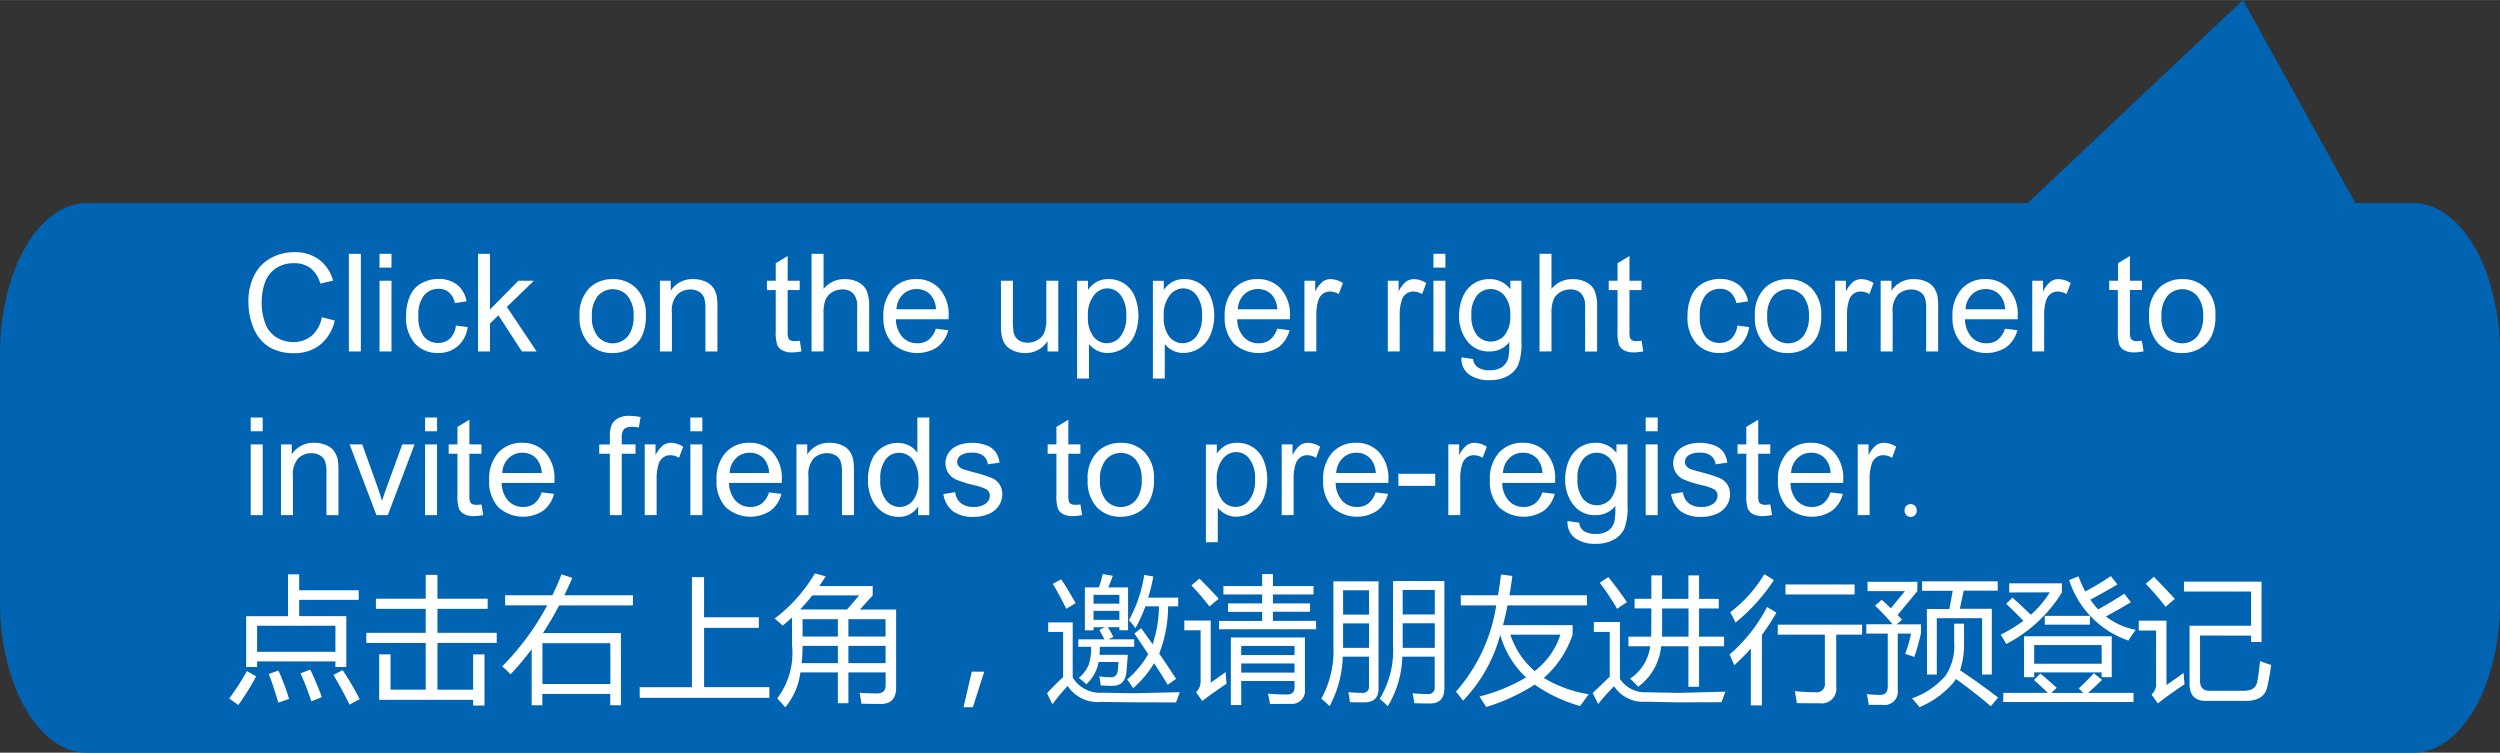 <svg xmlns="http://www.w3.org/2000/svg" width="3.879cm" height="1.168cm" viewBox="0 0 109.969 33.105">
  <rect x="0" y="0" width="109.969" height="33.105" fill="#333333" stroke="none"/>
  <title>share_wx</title>
  <g>
    <path d="M233.679,77.438H131.333c-2.105,0-3.812-2.965-3.812-6.623V59.888c0-3.658,1.707-6.623,3.812-6.623H233.679c2.105,0,3.812,2.965,3.812,6.623V70.815C237.491,74.473,235.784,77.438,233.679,77.438Z" transform="translate(-127.521 -44.333)" fill="#0064b3"/>
    <polygon points="89.204 8.919 98.66 0 104.958 11.371 89.204 8.919" fill="#0064b3"/>
  </g>
  <g>
    <path d="M138.789,74.082a11.651,11.651,0,0,1-.785,1.26l-.4-.287a11.033,11.033,0,0,0,.779-1.207Zm-.439-2.649h1.84v-1.84h.492v.7H143.3v.422h-2.619v.715h2.074v2.239h-.48v-.246H138.83v.246h-.48Zm3.926.422H138.83V73h3.445Zm-2.508,1.969a10.052,10.052,0,0,1,.469,1.248l-.475.164q-.182-.639-.416-1.26Zm1.4-.041a12.542,12.542,0,0,1,.51,1.213l-.463.182a11.776,11.776,0,0,0-.475-1.23Zm1.424.023a12.071,12.071,0,0,1,.75,1.277l-.445.24q-.293-.6-.709-1.307Z" transform="translate(-127.521 -44.333)" fill="#fff"/>
    <path d="M148.334,75.365v-.252H144.2v-2h.5v1.553h1.547V72.611h-2.613v-.445h2.613V71.11h-2.191v-.445h2.191V69.616h.516v1.049h2.209v.445h-2.209v1.055h2.607v.445h-2.607v2.057h1.57V73.115h.5v2.25Z" transform="translate(-127.521 -44.333)" fill="#fff"/>
    <path d="M149.74,70.513h2.08q.217-.445.4-.92l.475.158q-.17.393-.352.762h3.018v.445h-3.243q-.337.642-.715,1.219h3.431v3.176h-.469v-.5h-2.988v.5h-.469V72.886a12.343,12.343,0,0,1-.932,1.107,4.09,4.09,0,0,0-.363-.352,11.514,11.514,0,0,0,1.978-2.684H149.74Zm4.629,2.11h-2.988v1.793h2.988Z" transform="translate(-127.521 -44.333)" fill="#fff"/>
    <path d="M155.658,74.556h2.3v-4.84h.533V71.48H160.9v.469h-2.408v2.607h2.871v.469h-5.7Z" transform="translate(-127.521 -44.333)" fill="#fff"/>
    <path d="M161.594,71.538a6.75,6.75,0,0,0,1.77-1.986l.475.129q-.135.22-.281.428h2.35v.416q-.27.293-.562.615h1.594v3.434q0,.721-.674.721-.375,0-.85-.012-.035-.217-.082-.48.416.029.756.029.387,0,.387-.346v-.58H164.84v1.354h-.463V73.906h-1.649a2.971,2.971,0,0,1-.665,1.535q-.17-.2-.352-.393a3.3,3.3,0,0,0,.65-2.332V71.488q-.2.185-.41.361Q161.793,71.7,161.594,71.538Zm3.721-1.02h-2.062a8.074,8.074,0,0,1-.539.621h2.068Q165.074,70.8,165.314,70.519ZM162.786,73.5h1.591v-.762h-1.553Q162.821,73.141,162.786,73.5Zm.038-1.934v.762h1.553v-.762Zm3.65,0H164.84v.762h1.635ZM164.84,73.5h1.635v-.762H164.84Z" transform="translate(-127.521 -44.333)" fill="#fff"/>
    <path d="M170.816,73.874l-.5,1.562h-.41l.36-1.562Z" transform="translate(-127.521 -44.333)" fill="#fff"/>
    <path d="M176.025,74.8l1.354.023,2.039-.047q-.064.193-.17.451l-2.068-.006-1.225-.018a1.576,1.576,0,0,1-1.471-.7,7.658,7.658,0,0,0-.668.809l-.24-.486q.316-.349.709-.712V72.125h-.656v-.417h1.078v2.426A1.416,1.416,0,0,0,176.025,74.8ZM174.2,69.81q.293.439.639,1.055-.164.088-.416.246-.246-.521-.592-1.1Zm.773,4.342a1.556,1.556,0,0,0,.439-.586,2.373,2.373,0,0,0,.105-.785h-.562v-.328h1.148q-.009-.021-.223-.416l.243-.117h-.5v.135h-.381V70.167h.618q.085-.243.167-.586l.445.076q-.094.261-.2.51h.87v1.887h-.381v-.135h-.507a4.427,4.427,0,0,1,.243.428l-.223.105h1.137v.328H175.9q0,.19-.015.352h1.245q-.029.428-.059.738-.053.627-.615.627-.234,0-.521-.018a2.549,2.549,0,0,0-.059-.4,3.378,3.378,0,0,0,.492.041.286.286,0,0,0,.316-.27q.018-.123.035-.4h-.873a1.753,1.753,0,0,1-.539.979A3.263,3.263,0,0,0,174.977,74.152Zm1.787-3.657h-1.137v.387h1.137Zm-1.137,1.1h1.137V71.2h-1.137Zm1.793.6.3-.234q.255.349.507.709A5.453,5.453,0,0,0,178.5,71h-.595a6.391,6.391,0,0,1-.439.961,3.335,3.335,0,0,0-.287-.352,5.929,5.929,0,0,0,.674-1.992l.4.07a8.552,8.552,0,0,1-.226.932h1.321V71h-.445a5.815,5.815,0,0,1-.39,2.078q.372.542.741,1.11l-.369.264q-.275-.454-.595-.949a4.9,4.9,0,0,1-.923,1.1q-.105-.164-.264-.387a4.226,4.226,0,0,0,.923-1.11Q177.742,72.667,177.42,72.195Z" transform="translate(-127.521 -44.333)" fill="#fff"/>
    <path d="M181.434,73.894q.018.293.041.51-.633.422-1.072.762l-.27-.387a.666.666,0,0,0,.2-.51V72.054h-.715v-.428h1.16v2.731Q181.105,74.134,181.434,73.894Zm-1.154-4.114q.48.475.85.885l-.41.34a11.8,11.8,0,0,0-.791-.926Zm.867,1.863h1.893v-.4h-1.5V70.87h1.5v-.393h-1.705v-.369h1.705v-.527h.475v.527H185.3v.369h-1.787v.393h1.635v.369h-1.635v.4h1.9v.37h-4.271Zm.973,3.7h-.457V72.371h3.258V74.65a.573.573,0,0,1-.65.639q-.346.006-.885.006-.029-.187-.088-.451.51.035.832.035t.334-.3v-.293h-2.344Zm2.344-2.6h-2.344v.4h2.344Zm-2.344,1.172h2.344v-.4h-2.344Z" transform="translate(-127.521 -44.333)" fill="#fff"/>
    <path d="M186.174,69.9h1.986v4.723q0,.6-.621.6-.3,0-.639-.006-.023-.211-.07-.439.363.029.609.029a.262.262,0,0,0,.3-.293V73.214h-1.154a4.866,4.866,0,0,1-.58,2.18,2.93,2.93,0,0,0-.363-.328,4.385,4.385,0,0,0,.533-2.314Zm1.564.393H186.6v1.072h1.143ZM186.6,72.828h1.143V71.75H186.6Zm2.2-2.942h2.256V74.6q0,.674-.639.674-.275,0-.686-.012-.023-.205-.07-.439.352.035.668.035a.272.272,0,0,0,.3-.311V73.214h-1.424a4.412,4.412,0,0,1-.639,2.18,3.458,3.458,0,0,0-.357-.322,4.1,4.1,0,0,0,.586-2.385Zm1.834.393h-1.412v1.078h1.412Zm-1.412,2.549h1.412V71.744h-1.412Z" transform="translate(-127.521 -44.333)" fill="#fff"/>
    <path d="M191.775,70.513h1.641q.073-.439.129-.914l.5.064q-.056.439-.126.85h3.407v.445h-3.492q-.091.454-.2.868h3.062v.422a4.351,4.351,0,0,1-1.266,1.9,5.39,5.39,0,0,0,1.98.718q-.205.27-.381.521a6.592,6.592,0,0,1-2-.943,8.623,8.623,0,0,1-2.127.984q-.164-.24-.3-.463a7.656,7.656,0,0,0,2.045-.838,4.068,4.068,0,0,1-1.134-1.875,6.646,6.646,0,0,1-1.638,2.9q-.152-.211-.311-.4a7.427,7.427,0,0,0,1.772-3.792h-1.556Zm4.383,1.735h-2.2a3.605,3.605,0,0,0,1.069,1.6A3.29,3.29,0,0,0,196.158,72.248Z" transform="translate(-127.521 -44.333)" fill="#fff"/>
    <path d="M199.949,74.779l1.389.029,2.074-.053q-.064.193-.164.463l-1.945.006-1.412-.029a1.513,1.513,0,0,1-1.371-.68,8.8,8.8,0,0,0-.7.785l-.24-.486q.519-.5.75-.718V72.125h-.7V71.69h1.148v2.5A1.313,1.313,0,0,0,199.949,74.779Zm-1.682-5.069q.445.557.82,1.107-.246.158-.434.293a11.21,11.21,0,0,0-.762-1.148Zm.885,2.625h1q.009-.457.009-1.243h-.738v-.422h.738V69.64h.469v1.031h1.16V69.64h.469v1.031h.867v.422h-.867v1.243h1.1v.422h-1.1v1.781h-.469V72.757h-1.2a2.49,2.49,0,0,1-1.011,1.781q-.152-.17-.357-.357a2,2,0,0,0,.888-1.424h-.958Zm1.477,0h1.166V71.093h-1.16Q200.635,72.1,200.629,72.335Z" transform="translate(-127.521 -44.333)" fill="#fff"/>
    <path d="M203.6,73.121a7.091,7.091,0,0,0,1.652-2.092l.41.252a10.265,10.265,0,0,1-.639.976v3.1h-.486v-2.5a8.4,8.4,0,0,1-.732.735Q203.711,73.349,203.6,73.121Zm.029-1.858a5.975,5.975,0,0,0,1.5-1.676l.422.258a8.2,8.2,0,0,1-1.687,1.869Q203.758,71.491,203.629,71.263Zm2.092.545h3.709v.439h-1.137v2.291a.645.645,0,0,1-.732.727q-.492,0-1-.006-.035-.234-.088-.527a9.01,9.01,0,0,0,.92.047.355.355,0,0,0,.4-.4V72.248h-2.074Zm.34-1.77H209.1v.439h-3.041Z" transform="translate(-127.521 -44.333)" fill="#fff"/>
    <path d="M210,70.97l.293-.258q.211.188.4.375l.621-.756H209.67v-.41h2.191v.41l-.867,1.049.193.205-.234.206h1.066v.393a9.2,9.2,0,0,1-.293,1.043q-.182-.064-.4-.135a5.625,5.625,0,0,0,.258-.891h-.586v2.467a.585.585,0,0,1-.656.668h-.621q-.029-.211-.082-.475a4.963,4.963,0,0,0,.592.035q.328,0,.328-.375V72.2h-.943v-.41h1.154A9.754,9.754,0,0,0,210,70.97Zm3.48.792h.434v.873a3.512,3.512,0,0,1-.176,1.178q.92.615,1.676,1.2l-.322.381q-.715-.609-1.535-1.2-.059.088-.117.17a3.98,3.98,0,0,1-1.488,1.072q-.187-.24-.328-.387a3.478,3.478,0,0,0,1.471-.99,2.361,2.361,0,0,0,.387-1.459Zm-1.2-.645h.99l.146-.8h-1.348V69.9h3.328v.41H213.9l-.17.8h1.406V74h-.428V71.521h-1.992V74h-.428Z" transform="translate(-127.521 -44.333)" fill="#fff"/>
    <path d="M215.9,70.39v-.4h2.32v.4a6.266,6.266,0,0,1-2.449,2.268q-.111-.2-.246-.41a6.58,6.58,0,0,0,1-.61q-.369-.381-.756-.75l.275-.275q.439.4.809.756a4.381,4.381,0,0,0,.832-.984Zm-.258,4.418h1.963q-.211-.205-.615-.568l.281-.281q.357.293.721.627l-.24.223h1.406l-.2-.2a8.969,8.969,0,0,0,.668-.668l.357.293q-.275.275-.615.574h2v.4h-5.73Zm.908-2.49h3.861v1.8h-.445v-.211H217v.211h-.445Zm3.416.387H217v.82h2.971Zm-2.5-1.284h1.986v.387h-1.986Zm1.482-1.74a5.286,5.286,0,0,0,.3.668q.645-.352,1.125-.68l.287.369q-.551.328-1.189.668a3.12,3.12,0,0,0,.346.428q.615-.34,1.143-.691l.293.375q-.486.3-1.1.627a3.04,3.04,0,0,0,1.313.586q-.17.234-.322.475a4.162,4.162,0,0,1-2.607-2.661Z" transform="translate(-127.521 -44.333)" fill="#fff"/>
    <path d="M223.574,73.929q.018.3.041.5-.762.51-1.178.844l-.275-.393a.625.625,0,0,0,.2-.527V72.066H221.6v-.434h1.219v2.831Q223.17,74.222,223.574,73.929ZM222.262,69.7q.639.656.926.973l-.41.346a11.264,11.264,0,0,0-.873-1.008Zm2.033,2.584v1.992q0,.439.422.439h1.494q.533,0,.6-.393.064-.316.123-.914.252.1.492.17-.076.545-.17.949-.129.633-.949.633h-1.758q-.715,0-.715-.75V71.855h2.707V70.349h-2.953v-.434H227V72.57h-.457v-.281Z" transform="translate(-127.521 -44.333)" fill="#fff"/>
  </g>
  <g>
    <path d="M141.678,58.283l.568.144a1.918,1.918,0,0,1-.643,1.068,1.775,1.775,0,0,1-1.136.368,2.044,2.044,0,0,1-1.13-.283,1.771,1.771,0,0,1-.662-.819,2.921,2.921,0,0,1-.227-1.151,2.531,2.531,0,0,1,.256-1.17,1.753,1.753,0,0,1,.73-.759,2.127,2.127,0,0,1,1.041-.259,1.761,1.761,0,0,1,1.084.328,1.7,1.7,0,0,1,.612.923l-.56.132a1.327,1.327,0,0,0-.434-.683,1.155,1.155,0,0,0-.715-.214,1.39,1.39,0,0,0-.828.237,1.252,1.252,0,0,0-.467.637,2.565,2.565,0,0,0-.135.825,2.6,2.6,0,0,0,.16.957,1.184,1.184,0,0,0,.5.611,1.393,1.393,0,0,0,.729.2,1.222,1.222,0,0,0,.809-.275A1.409,1.409,0,0,0,141.678,58.283Z" transform="translate(-127.521 -44.333)" fill="#fff"/>
    <path d="M142.867,59.789V55.494h.527v4.295Z" transform="translate(-127.521 -44.333)" fill="#fff"/>
    <path d="M144.215,56.1v-.606h.527V56.1Zm0,3.688V56.678h.527v3.111Z" transform="translate(-127.521 -44.333)" fill="#fff"/>
    <path d="M147.575,58.649l.519.067a1.349,1.349,0,0,1-.435.839,1.27,1.27,0,0,1-.86.3,1.333,1.333,0,0,1-1.026-.417,1.69,1.69,0,0,1-.389-1.2,2.166,2.166,0,0,1,.167-.882,1.161,1.161,0,0,1,.509-.567,1.5,1.5,0,0,1,.742-.189,1.291,1.291,0,0,1,.829.256,1.175,1.175,0,0,1,.413.728l-.513.079a.857.857,0,0,0-.259-.472.674.674,0,0,0-.45-.158.819.819,0,0,0-.647.286,1.356,1.356,0,0,0-.249.9,1.4,1.4,0,0,0,.24.911.782.782,0,0,0,.627.284.739.739,0,0,0,.519-.19A.945.945,0,0,0,147.575,58.649Z" transform="translate(-127.521 -44.333)" fill="#fff"/>
    <path d="M148.548,59.789V55.494h.527v2.449l1.248-1.266h.683l-1.189,1.154,1.31,1.957h-.65L149.447,58.2l-.372.357v1.233Z" transform="translate(-127.521 -44.333)" fill="#fff"/>
    <path d="M153.016,58.233a1.6,1.6,0,0,1,.48-1.28,1.448,1.448,0,0,1,.979-.346,1.4,1.4,0,0,1,1.049.42,1.6,1.6,0,0,1,.407,1.162,2.045,2.045,0,0,1-.181.945,1.273,1.273,0,0,1-.523.535,1.531,1.531,0,0,1-.752.19,1.4,1.4,0,0,1-1.057-.419A1.673,1.673,0,0,1,153.016,58.233Zm.542,0a1.325,1.325,0,0,0,.261.9.868.868,0,0,0,1.31,0,1.357,1.357,0,0,0,.261-.911,1.29,1.29,0,0,0-.262-.875.87.87,0,0,0-1.309,0A1.319,1.319,0,0,0,153.558,58.233Z" transform="translate(-127.521 -44.333)" fill="#fff"/>
    <path d="M156.549,59.789V56.678h.475v.442a1.118,1.118,0,0,1,.99-.513,1.3,1.3,0,0,1,.517.1.815.815,0,0,1,.354.265,1.018,1.018,0,0,1,.164.39,3.02,3.02,0,0,1,.029.513v1.913h-.527V57.9a1.421,1.421,0,0,0-.062-.482.511.511,0,0,0-.218-.255.7.7,0,0,0-.368-.1.851.851,0,0,0-.581.214,1.051,1.051,0,0,0-.245.812v1.7Z" transform="translate(-127.521 -44.333)" fill="#fff"/>
    <path d="M162.7,59.317l.076.466a1.956,1.956,0,0,1-.4.047.9.9,0,0,1-.445-.091.509.509,0,0,1-.223-.239,1.888,1.888,0,0,1-.064-.623v-1.79h-.387v-.41h.387v-.771l.524-.316v1.087h.53v.41h-.53v1.819a.885.885,0,0,0,.028.29.212.212,0,0,0,.09.1.353.353,0,0,0,.181.038A1.715,1.715,0,0,0,162.7,59.317Z" transform="translate(-127.521 -44.333)" fill="#fff"/>
    <path d="M163.22,59.789V55.494h.527v1.541a1.178,1.178,0,0,1,.932-.428,1.256,1.256,0,0,1,.6.136.806.806,0,0,1,.365.376,1.754,1.754,0,0,1,.109.7v1.972h-.527V57.817a.81.81,0,0,0-.172-.576.635.635,0,0,0-.484-.18.859.859,0,0,0-.441.122.691.691,0,0,0-.294.33,1.514,1.514,0,0,0-.088.574v1.7Z" transform="translate(-127.521 -44.333)" fill="#fff"/>
    <path d="M168.687,58.787l.545.067a1.33,1.33,0,0,1-.478.741,1.619,1.619,0,0,1-1.974-.157,1.647,1.647,0,0,1-.4-1.179,1.719,1.719,0,0,1,.4-1.219,1.369,1.369,0,0,1,1.049-.434,1.33,1.33,0,0,1,1.02.425,1.688,1.688,0,0,1,.4,1.2q0,.047,0,.141h-2.32a1.2,1.2,0,0,0,.29.785.863.863,0,0,0,.65.272.807.807,0,0,0,.5-.152A1.011,1.011,0,0,0,168.687,58.787Zm-1.731-.853h1.737a1.054,1.054,0,0,0-.2-.589.808.808,0,0,0-.653-.3.835.835,0,0,0-.61.243A.958.958,0,0,0,166.955,57.935Z" transform="translate(-127.521 -44.333)" fill="#fff"/>
    <path d="M173.6,59.789v-.457a1.139,1.139,0,0,1-.987.527,1.253,1.253,0,0,1-.514-.105.844.844,0,0,1-.355-.265.993.993,0,0,1-.162-.391,2.678,2.678,0,0,1-.032-.492V56.678h.527V58.4a3.075,3.075,0,0,0,.032.557.55.55,0,0,0,.211.327.654.654,0,0,0,.4.119.868.868,0,0,0,.445-.122.682.682,0,0,0,.295-.331,1.684,1.684,0,0,0,.086-.608V56.678h.527v3.111Z" transform="translate(-127.521 -44.333)" fill="#fff"/>
    <path d="M174.9,60.981v-4.3h.48v.4a1.184,1.184,0,0,1,.384-.356,1.055,1.055,0,0,1,.519-.119,1.229,1.229,0,0,1,.7.205,1.259,1.259,0,0,1,.46.579,2.243,2.243,0,0,1-.016,1.679,1.3,1.3,0,0,1-.5.586,1.283,1.283,0,0,1-.687.2.988.988,0,0,1-.473-.111,1.069,1.069,0,0,1-.345-.281v1.515Zm.478-2.73a1.353,1.353,0,0,0,.243.888.746.746,0,0,0,.589.287.76.76,0,0,0,.6-.3,1.405,1.405,0,0,0,.251-.921,1.375,1.375,0,0,0-.245-.891.736.736,0,0,0-.584-.3.757.757,0,0,0-.6.315A1.4,1.4,0,0,0,175.375,58.251Z" transform="translate(-127.521 -44.333)" fill="#fff"/>
    <path d="M178.234,60.981v-4.3h.48v.4a1.184,1.184,0,0,1,.384-.356,1.055,1.055,0,0,1,.519-.119,1.229,1.229,0,0,1,.7.205,1.259,1.259,0,0,1,.46.579,2.243,2.243,0,0,1-.016,1.679,1.3,1.3,0,0,1-.5.586,1.283,1.283,0,0,1-.687.2.988.988,0,0,1-.473-.111,1.069,1.069,0,0,1-.345-.281v1.515Zm.478-2.73a1.353,1.353,0,0,0,.243.888.746.746,0,0,0,.589.287.76.76,0,0,0,.6-.3,1.405,1.405,0,0,0,.251-.921,1.375,1.375,0,0,0-.245-.891.736.736,0,0,0-.584-.3.757.757,0,0,0-.6.315A1.4,1.4,0,0,0,178.712,58.251Z" transform="translate(-127.521 -44.333)" fill="#fff"/>
    <path d="M183.7,58.787l.545.067a1.33,1.33,0,0,1-.478.741,1.619,1.619,0,0,1-1.974-.157,1.647,1.647,0,0,1-.4-1.179,1.719,1.719,0,0,1,.4-1.219,1.369,1.369,0,0,1,1.049-.434,1.33,1.33,0,0,1,1.02.425,1.688,1.688,0,0,1,.4,1.2q0,.047,0,.141h-2.32a1.2,1.2,0,0,0,.29.785.863.863,0,0,0,.65.272.807.807,0,0,0,.5-.152A1.011,1.011,0,0,0,183.7,58.787Zm-1.731-.853h1.737a1.054,1.054,0,0,0-.2-.589.808.808,0,0,0-.653-.3.835.835,0,0,0-.61.243A.958.958,0,0,0,181.97,57.935Z" transform="translate(-127.521 -44.333)" fill="#fff"/>
    <path d="M184.9,59.789V56.678h.475v.472a1.3,1.3,0,0,1,.335-.437.589.589,0,0,1,.339-.105,1.029,1.029,0,0,1,.542.17l-.182.489a.755.755,0,0,0-.387-.114.5.5,0,0,0-.311.1.563.563,0,0,0-.2.289,2.054,2.054,0,0,0-.088.615v1.629Z" transform="translate(-127.521 -44.333)" fill="#fff"/>
    <path d="M188.567,59.789V56.678h.475v.472a1.3,1.3,0,0,1,.335-.437.589.589,0,0,1,.339-.105,1.029,1.029,0,0,1,.542.17l-.182.489a.755.755,0,0,0-.387-.114.5.5,0,0,0-.311.1.563.563,0,0,0-.2.289,2.054,2.054,0,0,0-.088.615v1.629Z" transform="translate(-127.521 -44.333)" fill="#fff"/>
    <path d="M190.574,56.1v-.606h.527V56.1Zm0,3.688V56.678h.527v3.111Z" transform="translate(-127.521 -44.333)" fill="#fff"/>
    <path d="M191.808,60.047l.513.076a.489.489,0,0,0,.179.346.878.878,0,0,0,.536.146.942.942,0,0,0,.565-.146.721.721,0,0,0,.27-.41,3.368,3.368,0,0,0,.038-.677,1.085,1.085,0,0,1-.861.407,1.174,1.174,0,0,1-.993-.463,1.783,1.783,0,0,1-.352-1.11,2.067,2.067,0,0,1,.161-.822,1.284,1.284,0,0,1,.468-.582,1.258,1.258,0,0,1,.719-.205,1.115,1.115,0,0,1,.908.445v-.375h.486v2.689a2.549,2.549,0,0,1-.148,1.03,1.077,1.077,0,0,1-.469.479,1.62,1.62,0,0,1-.789.176,1.489,1.489,0,0,1-.9-.25A.847.847,0,0,1,191.808,60.047Zm.437-1.869a1.35,1.35,0,0,0,.243.894.8.8,0,0,0,1.219,0,1.306,1.306,0,0,0,.246-.877,1.276,1.276,0,0,0-.254-.861.783.783,0,0,0-.61-.29.761.761,0,0,0-.6.286A1.269,1.269,0,0,0,192.244,58.178Z" transform="translate(-127.521 -44.333)" fill="#fff"/>
    <path d="M195.241,59.789V55.494h.527v1.541a1.178,1.178,0,0,1,.932-.428,1.256,1.256,0,0,1,.6.136.806.806,0,0,1,.365.376,1.754,1.754,0,0,1,.109.7v1.972h-.527V57.817a.81.81,0,0,0-.172-.576.635.635,0,0,0-.484-.18.859.859,0,0,0-.441.122.691.691,0,0,0-.294.33,1.514,1.514,0,0,0-.088.574v1.7Z" transform="translate(-127.521 -44.333)" fill="#fff"/>
    <path d="M199.729,59.317l.076.466a1.956,1.956,0,0,1-.4.047.9.9,0,0,1-.445-.091.509.509,0,0,1-.223-.239,1.888,1.888,0,0,1-.064-.623v-1.79h-.387v-.41h.387v-.771l.524-.316v1.087h.53v.41h-.53v1.819a.885.885,0,0,0,.028.29.212.212,0,0,0,.09.1.353.353,0,0,0,.181.038A1.715,1.715,0,0,0,199.729,59.317Z" transform="translate(-127.521 -44.333)" fill="#fff"/>
    <path d="M203.942,58.649l.519.067a1.349,1.349,0,0,1-.435.839,1.27,1.27,0,0,1-.86.3,1.333,1.333,0,0,1-1.026-.417,1.69,1.69,0,0,1-.389-1.2,2.166,2.166,0,0,1,.167-.882,1.161,1.161,0,0,1,.509-.567,1.5,1.5,0,0,1,.742-.189,1.291,1.291,0,0,1,.829.256,1.175,1.175,0,0,1,.413.728l-.513.079a.857.857,0,0,0-.259-.472.674.674,0,0,0-.45-.158.819.819,0,0,0-.647.286,1.356,1.356,0,0,0-.249.9,1.4,1.4,0,0,0,.24.911.782.782,0,0,0,.627.284.739.739,0,0,0,.519-.19A.945.945,0,0,0,203.942,58.649Z" transform="translate(-127.521 -44.333)" fill="#fff"/>
    <path d="M204.716,58.233a1.6,1.6,0,0,1,.48-1.28,1.448,1.448,0,0,1,.979-.346,1.4,1.4,0,0,1,1.049.42,1.6,1.6,0,0,1,.407,1.162,2.045,2.045,0,0,1-.181.945,1.273,1.273,0,0,1-.523.535,1.531,1.531,0,0,1-.752.19,1.4,1.4,0,0,1-1.057-.419A1.673,1.673,0,0,1,204.716,58.233Zm.542,0a1.325,1.325,0,0,0,.261.9.868.868,0,0,0,1.31,0,1.357,1.357,0,0,0,.261-.911,1.29,1.29,0,0,0-.262-.875.87.87,0,0,0-1.309,0A1.319,1.319,0,0,0,205.258,58.233Z" transform="translate(-127.521 -44.333)" fill="#fff"/>
    <path d="M208.243,59.789V56.678h.475v.472a1.3,1.3,0,0,1,.335-.437.589.589,0,0,1,.339-.105,1.029,1.029,0,0,1,.542.17l-.182.489a.755.755,0,0,0-.387-.114.5.5,0,0,0-.311.1.563.563,0,0,0-.2.289,2.054,2.054,0,0,0-.088.615v1.629Z" transform="translate(-127.521 -44.333)" fill="#fff"/>
    <path d="M210.247,59.789V56.678h.475v.442a1.118,1.118,0,0,1,.99-.513,1.3,1.3,0,0,1,.517.1.815.815,0,0,1,.354.265,1.018,1.018,0,0,1,.164.39,3.02,3.02,0,0,1,.029.513v1.913h-.527V57.9a1.421,1.421,0,0,0-.062-.482.511.511,0,0,0-.218-.255.7.7,0,0,0-.368-.1.851.851,0,0,0-.581.214,1.051,1.051,0,0,0-.245.812v1.7Z" transform="translate(-127.521 -44.333)" fill="#fff"/>
    <path d="M215.714,58.787l.545.067a1.33,1.33,0,0,1-.478.741,1.619,1.619,0,0,1-1.974-.157,1.647,1.647,0,0,1-.4-1.179,1.719,1.719,0,0,1,.4-1.219,1.369,1.369,0,0,1,1.049-.434,1.33,1.33,0,0,1,1.02.425,1.688,1.688,0,0,1,.4,1.2q0,.047,0,.141h-2.32a1.2,1.2,0,0,0,.29.785.863.863,0,0,0,.65.272.807.807,0,0,0,.5-.152A1.011,1.011,0,0,0,215.714,58.787Zm-1.731-.853h1.737a1.054,1.054,0,0,0-.2-.589.808.808,0,0,0-.653-.3.835.835,0,0,0-.61.243A.958.958,0,0,0,213.982,57.935Z" transform="translate(-127.521 -44.333)" fill="#fff"/>
    <path d="M216.915,59.789V56.678h.475v.472a1.3,1.3,0,0,1,.335-.437.589.589,0,0,1,.339-.105,1.029,1.029,0,0,1,.542.17l-.182.489a.755.755,0,0,0-.387-.114.5.5,0,0,0-.311.1.563.563,0,0,0-.2.289,2.054,2.054,0,0,0-.088.615v1.629Z" transform="translate(-127.521 -44.333)" fill="#fff"/>
    <path d="M221.737,59.317l.076.466a1.956,1.956,0,0,1-.4.047.9.9,0,0,1-.445-.091.509.509,0,0,1-.223-.239,1.888,1.888,0,0,1-.064-.623v-1.79H220.3v-.41h.387v-.771l.524-.316v1.087h.53v.41h-.53v1.819a.885.885,0,0,0,.028.29.212.212,0,0,0,.09.1.353.353,0,0,0,.181.038A1.715,1.715,0,0,0,221.737,59.317Z" transform="translate(-127.521 -44.333)" fill="#fff"/>
    <path d="M222.057,58.233a1.6,1.6,0,0,1,.48-1.28,1.448,1.448,0,0,1,.979-.346,1.4,1.4,0,0,1,1.049.42,1.6,1.6,0,0,1,.407,1.162,2.045,2.045,0,0,1-.181.945,1.273,1.273,0,0,1-.523.535,1.531,1.531,0,0,1-.752.19,1.4,1.4,0,0,1-1.057-.419A1.673,1.673,0,0,1,222.057,58.233Zm.542,0a1.325,1.325,0,0,0,.261.9.868.868,0,0,0,1.31,0,1.357,1.357,0,0,0,.261-.911,1.29,1.29,0,0,0-.262-.875.87.87,0,0,0-1.309,0A1.319,1.319,0,0,0,222.6,58.233Z" transform="translate(-127.521 -44.333)" fill="#fff"/>
    <path d="M138.549,63.3v-.606h.527V63.3Zm0,3.688V63.878h.527v3.111Z" transform="translate(-127.521 -44.333)" fill="#fff"/>
    <path d="M139.879,66.989V63.878h.475v.442a1.118,1.118,0,0,1,.99-.513,1.3,1.3,0,0,1,.517.1.815.815,0,0,1,.354.265,1.018,1.018,0,0,1,.164.39,3.02,3.02,0,0,1,.029.513v1.913h-.527V65.1a1.421,1.421,0,0,0-.062-.482.511.511,0,0,0-.218-.255.7.7,0,0,0-.368-.1.851.851,0,0,0-.581.214,1.051,1.051,0,0,0-.245.812v1.7Z" transform="translate(-127.521 -44.333)" fill="#fff"/>
    <path d="M144.08,66.989,142.9,63.878h.557l.668,1.863q.108.3.2.627.07-.246.2-.592l.691-1.9h.542l-1.178,3.111Z" transform="translate(-127.521 -44.333)" fill="#fff"/>
    <path d="M146.219,63.3v-.606h.527V63.3Zm0,3.688V63.878h.527v3.111Z" transform="translate(-127.521 -44.333)" fill="#fff"/>
    <path d="M148.7,66.518l.076.466a1.956,1.956,0,0,1-.4.047.9.9,0,0,1-.445-.091.509.509,0,0,1-.223-.239,1.888,1.888,0,0,1-.064-.623v-1.79h-.387v-.41h.387v-.771l.524-.316v1.087h.53v.41h-.53v1.819a.885.885,0,0,0,.028.29.212.212,0,0,0,.09.1.353.353,0,0,0,.181.038A1.715,1.715,0,0,0,148.7,66.518Z" transform="translate(-127.521 -44.333)" fill="#fff"/>
    <path d="M151.346,65.987l.545.067a1.33,1.33,0,0,1-.478.741,1.619,1.619,0,0,1-1.974-.157,1.647,1.647,0,0,1-.4-1.179,1.719,1.719,0,0,1,.4-1.219,1.369,1.369,0,0,1,1.049-.434,1.33,1.33,0,0,1,1.02.425,1.688,1.688,0,0,1,.4,1.2q0,.047,0,.141h-2.32a1.2,1.2,0,0,0,.29.785.863.863,0,0,0,.65.272.807.807,0,0,0,.5-.152A1.011,1.011,0,0,0,151.346,65.987Zm-1.731-.853h1.737a1.054,1.054,0,0,0-.2-.589.808.808,0,0,0-.653-.3.835.835,0,0,0-.61.243A.958.958,0,0,0,149.614,65.135Z" transform="translate(-127.521 -44.333)" fill="#fff"/>
    <path d="M154.346,66.989v-2.7h-.466v-.41h.466v-.331a1.45,1.45,0,0,1,.056-.466.67.67,0,0,1,.269-.333.962.962,0,0,1,.537-.127,2.581,2.581,0,0,1,.492.053l-.079.46a1.77,1.77,0,0,0-.311-.029.462.462,0,0,0-.34.1.556.556,0,0,0-.1.384v.287h.606v.41h-.606v2.7Z" transform="translate(-127.521 -44.333)" fill="#fff"/>
    <path d="M155.881,66.989V63.878h.475v.472a1.3,1.3,0,0,1,.335-.437.589.589,0,0,1,.339-.105,1.029,1.029,0,0,1,.542.17l-.182.489a.755.755,0,0,0-.387-.114.5.5,0,0,0-.311.1.563.563,0,0,0-.2.289,2.054,2.054,0,0,0-.088.615v1.629Z" transform="translate(-127.521 -44.333)" fill="#fff"/>
    <path d="M157.888,63.3v-.606h.527V63.3Zm0,3.688V63.878h.527v3.111Z" transform="translate(-127.521 -44.333)" fill="#fff"/>
    <path d="M161.348,65.987l.545.067a1.33,1.33,0,0,1-.478.741,1.619,1.619,0,0,1-1.974-.157,1.647,1.647,0,0,1-.4-1.179,1.719,1.719,0,0,1,.4-1.219,1.369,1.369,0,0,1,1.049-.434,1.33,1.33,0,0,1,1.02.425,1.688,1.688,0,0,1,.4,1.2q0,.047,0,.141h-2.32a1.2,1.2,0,0,0,.29.785.863.863,0,0,0,.65.272.807.807,0,0,0,.5-.152A1.011,1.011,0,0,0,161.348,65.987Zm-1.731-.853h1.737a1.054,1.054,0,0,0-.2-.589.808.808,0,0,0-.653-.3.835.835,0,0,0-.61.243A.958.958,0,0,0,159.616,65.135Z" transform="translate(-127.521 -44.333)" fill="#fff"/>
    <path d="M162.555,66.989V63.878h.475v.442a1.118,1.118,0,0,1,.99-.513,1.3,1.3,0,0,1,.517.1.815.815,0,0,1,.354.265,1.018,1.018,0,0,1,.164.39,3.02,3.02,0,0,1,.029.513v1.913h-.527V65.1a1.421,1.421,0,0,0-.062-.482.511.511,0,0,0-.218-.255.7.7,0,0,0-.368-.1.851.851,0,0,0-.581.214,1.051,1.051,0,0,0-.245.812v1.7Z" transform="translate(-127.521 -44.333)" fill="#fff"/>
    <path d="M167.91,66.989V66.6a.968.968,0,0,1-.87.463,1.224,1.224,0,0,1-.685-.205,1.347,1.347,0,0,1-.482-.573,1.965,1.965,0,0,1-.172-.845,2.212,2.212,0,0,1,.155-.845,1.225,1.225,0,0,1,.466-.582,1.245,1.245,0,0,1,.694-.2,1.038,1.038,0,0,1,.858.428V62.694h.524v4.295Zm-1.667-1.553a1.351,1.351,0,0,0,.252.894.76.76,0,0,0,.595.3.748.748,0,0,0,.588-.283,1.309,1.309,0,0,0,.241-.863,1.463,1.463,0,0,0-.246-.937.757.757,0,0,0-.606-.3.732.732,0,0,0-.588.287A1.417,1.417,0,0,0,166.243,65.437Z" transform="translate(-127.521 -44.333)" fill="#fff"/>
    <path d="M169.018,66.061l.521-.082a.725.725,0,0,0,.245.48.849.849,0,0,0,.561.167.824.824,0,0,0,.539-.148.442.442,0,0,0,.176-.347.32.32,0,0,0-.155-.281,2.287,2.287,0,0,0-.539-.179,4.876,4.876,0,0,1-.8-.253.769.769,0,0,1-.456-.713.8.8,0,0,1,.095-.385.855.855,0,0,1,.26-.294,1.08,1.08,0,0,1,.336-.154,1.587,1.587,0,0,1,.455-.063,1.794,1.794,0,0,1,.643.105.871.871,0,0,1,.409.286,1.116,1.116,0,0,1,.182.482l-.516.07a.564.564,0,0,0-.2-.375.743.743,0,0,0-.476-.135.862.862,0,0,0-.519.12.35.35,0,0,0-.155.281.291.291,0,0,0,.064.185.465.465,0,0,0,.2.141q.079.029.466.135a6.469,6.469,0,0,1,.78.245.794.794,0,0,1,.348.277.773.773,0,0,1,.126.451.892.892,0,0,1-.153.5,1,1,0,0,1-.444.36,1.616,1.616,0,0,1-.656.127,1.463,1.463,0,0,1-.925-.252A1.171,1.171,0,0,1,169.018,66.061Z" transform="translate(-127.521 -44.333)" fill="#fff"/>
    <path d="M175.047,66.518l.076.466a1.956,1.956,0,0,1-.4.047.9.9,0,0,1-.445-.091.509.509,0,0,1-.223-.239,1.888,1.888,0,0,1-.064-.623v-1.79h-.387v-.41h.387v-.771l.524-.316v1.087h.53v.41h-.53v1.819a.885.885,0,0,0,.028.29.212.212,0,0,0,.09.1.353.353,0,0,0,.181.038A1.715,1.715,0,0,0,175.047,66.518Z" transform="translate(-127.521 -44.333)" fill="#fff"/>
    <path d="M175.366,65.434a1.6,1.6,0,0,1,.48-1.28,1.448,1.448,0,0,1,.979-.346,1.4,1.4,0,0,1,1.049.42,1.6,1.6,0,0,1,.407,1.162,2.045,2.045,0,0,1-.181.945,1.273,1.273,0,0,1-.523.535,1.531,1.531,0,0,1-.752.19,1.4,1.4,0,0,1-1.057-.419A1.673,1.673,0,0,1,175.366,65.434Zm.542,0a1.325,1.325,0,0,0,.261.9.868.868,0,0,0,1.31,0,1.357,1.357,0,0,0,.261-.911,1.29,1.29,0,0,0-.262-.875.87.87,0,0,0-1.309,0A1.319,1.319,0,0,0,175.908,65.434Z" transform="translate(-127.521 -44.333)" fill="#fff"/>
    <path d="M180.566,68.182v-4.3h.48v.4a1.184,1.184,0,0,1,.384-.356,1.055,1.055,0,0,1,.519-.119,1.229,1.229,0,0,1,.7.205,1.259,1.259,0,0,1,.46.579,2.243,2.243,0,0,1-.016,1.679,1.3,1.3,0,0,1-.5.586,1.283,1.283,0,0,1-.687.2.988.988,0,0,1-.473-.111,1.069,1.069,0,0,1-.345-.281v1.515Zm.478-2.73a1.353,1.353,0,0,0,.243.888.746.746,0,0,0,.589.287.76.76,0,0,0,.6-.3,1.405,1.405,0,0,0,.251-.921,1.375,1.375,0,0,0-.245-.891.736.736,0,0,0-.584-.3.757.757,0,0,0-.6.315A1.4,1.4,0,0,0,181.044,65.451Z" transform="translate(-127.521 -44.333)" fill="#fff"/>
    <path d="M183.9,66.989V63.878h.475v.472a1.3,1.3,0,0,1,.335-.437.589.589,0,0,1,.339-.105,1.029,1.029,0,0,1,.542.17l-.182.489a.755.755,0,0,0-.387-.114.5.5,0,0,0-.311.1.563.563,0,0,0-.2.289,2.054,2.054,0,0,0-.088.615v1.629Z" transform="translate(-127.521 -44.333)" fill="#fff"/>
    <path d="M188.031,65.987l.545.067a1.33,1.33,0,0,1-.478.741,1.619,1.619,0,0,1-1.974-.157,1.647,1.647,0,0,1-.4-1.179,1.719,1.719,0,0,1,.4-1.219,1.369,1.369,0,0,1,1.049-.434,1.33,1.33,0,0,1,1.02.425,1.688,1.688,0,0,1,.4,1.2q0,.047,0,.141h-2.32a1.2,1.2,0,0,0,.29.785.863.863,0,0,0,.65.272.807.807,0,0,0,.5-.152A1.011,1.011,0,0,0,188.031,65.987Zm-1.731-.853h1.737a1.054,1.054,0,0,0-.2-.589.808.808,0,0,0-.653-.3.835.835,0,0,0-.61.243A.958.958,0,0,0,186.3,65.135Z" transform="translate(-127.521 -44.333)" fill="#fff"/>
    <path d="M189.033,65.7v-.53h1.62v.53Z" transform="translate(-127.521 -44.333)" fill="#fff"/>
    <path d="M191.23,66.989V63.878h.475v.472a1.3,1.3,0,0,1,.335-.437.589.589,0,0,1,.339-.105,1.029,1.029,0,0,1,.542.17l-.182.489a.755.755,0,0,0-.387-.114.5.5,0,0,0-.311.1.563.563,0,0,0-.2.289,2.054,2.054,0,0,0-.088.615v1.629Z" transform="translate(-127.521 -44.333)" fill="#fff"/>
    <path d="M195.364,65.987l.545.067a1.33,1.33,0,0,1-.478.741,1.619,1.619,0,0,1-1.974-.157,1.647,1.647,0,0,1-.4-1.179,1.719,1.719,0,0,1,.4-1.219,1.369,1.369,0,0,1,1.049-.434,1.33,1.33,0,0,1,1.02.425,1.688,1.688,0,0,1,.4,1.2q0,.047,0,.141H193.6a1.2,1.2,0,0,0,.29.785.863.863,0,0,0,.65.272.807.807,0,0,0,.5-.152A1.011,1.011,0,0,0,195.364,65.987Zm-1.731-.853h1.737a1.054,1.054,0,0,0-.2-.589.808.808,0,0,0-.653-.3.835.835,0,0,0-.61.243A.958.958,0,0,0,193.633,65.135Z" transform="translate(-127.521 -44.333)" fill="#fff"/>
    <path d="M196.475,67.247l.513.076a.489.489,0,0,0,.179.346.878.878,0,0,0,.536.146.942.942,0,0,0,.565-.146.721.721,0,0,0,.27-.41,3.368,3.368,0,0,0,.038-.677,1.085,1.085,0,0,1-.861.407,1.174,1.174,0,0,1-.993-.463,1.783,1.783,0,0,1-.352-1.11,2.067,2.067,0,0,1,.161-.822,1.284,1.284,0,0,1,.468-.582,1.258,1.258,0,0,1,.719-.205,1.115,1.115,0,0,1,.908.445v-.375h.486v2.689a2.549,2.549,0,0,1-.148,1.03,1.077,1.077,0,0,1-.469.479,1.62,1.62,0,0,1-.789.176,1.489,1.489,0,0,1-.9-.25A.847.847,0,0,1,196.475,67.247Zm.437-1.869a1.35,1.35,0,0,0,.243.894.8.8,0,0,0,1.219,0,1.306,1.306,0,0,0,.246-.877,1.276,1.276,0,0,0-.254-.861.783.783,0,0,0-.61-.29.761.761,0,0,0-.6.286A1.269,1.269,0,0,0,196.911,65.378Z" transform="translate(-127.521 -44.333)" fill="#fff"/>
    <path d="M199.911,63.3v-.606h.527V63.3Zm0,3.688V63.878h.527v3.111Z" transform="translate(-127.521 -44.333)" fill="#fff"/>
    <path d="M201.03,66.061l.521-.082a.725.725,0,0,0,.245.48.849.849,0,0,0,.561.167.824.824,0,0,0,.539-.148.442.442,0,0,0,.176-.347.32.32,0,0,0-.155-.281,2.287,2.287,0,0,0-.539-.179,4.876,4.876,0,0,1-.8-.253.769.769,0,0,1-.456-.713.8.8,0,0,1,.095-.385.855.855,0,0,1,.26-.294,1.08,1.08,0,0,1,.336-.154,1.587,1.587,0,0,1,.455-.063,1.794,1.794,0,0,1,.643.105.871.871,0,0,1,.409.286,1.116,1.116,0,0,1,.182.482l-.516.07a.564.564,0,0,0-.2-.375.743.743,0,0,0-.476-.135.862.862,0,0,0-.519.12.35.35,0,0,0-.155.281.291.291,0,0,0,.064.185.465.465,0,0,0,.2.141q.079.029.466.135a6.469,6.469,0,0,1,.78.245.794.794,0,0,1,.348.277.773.773,0,0,1,.126.451.893.893,0,0,1-.153.5,1,1,0,0,1-.444.36,1.616,1.616,0,0,1-.656.127,1.463,1.463,0,0,1-.925-.252A1.171,1.171,0,0,1,201.03,66.061Z" transform="translate(-127.521 -44.333)" fill="#fff"/>
    <path d="M205.393,66.518l.076.466a1.956,1.956,0,0,1-.4.047.9.9,0,0,1-.445-.091.509.509,0,0,1-.223-.239,1.888,1.888,0,0,1-.064-.623v-1.79h-.387v-.41h.387v-.771l.524-.316v1.087h.53v.41h-.53v1.819a.885.885,0,0,0,.028.29.212.212,0,0,0,.09.1.353.353,0,0,0,.181.038A1.715,1.715,0,0,0,205.393,66.518Z" transform="translate(-127.521 -44.333)" fill="#fff"/>
    <path d="M208.038,65.987l.545.067a1.33,1.33,0,0,1-.478.741,1.619,1.619,0,0,1-1.974-.157,1.647,1.647,0,0,1-.4-1.179,1.719,1.719,0,0,1,.4-1.219,1.369,1.369,0,0,1,1.049-.434,1.33,1.33,0,0,1,1.02.425,1.688,1.688,0,0,1,.4,1.2q0,.047,0,.141h-2.32a1.2,1.2,0,0,0,.29.785.863.863,0,0,0,.65.272.807.807,0,0,0,.5-.152A1.011,1.011,0,0,0,208.038,65.987Zm-1.731-.853h1.737a1.054,1.054,0,0,0-.2-.589.808.808,0,0,0-.653-.3.835.835,0,0,0-.61.243A.958.958,0,0,0,206.307,65.135Z" transform="translate(-127.521 -44.333)" fill="#fff"/>
    <path d="M209.239,66.989V63.878h.475v.472a1.3,1.3,0,0,1,.335-.437.589.589,0,0,1,.339-.105,1.029,1.029,0,0,1,.542.17l-.182.489a.755.755,0,0,0-.387-.114.5.5,0,0,0-.311.1.563.563,0,0,0-.2.289,2.054,2.054,0,0,0-.088.615v1.629Z" transform="translate(-127.521 -44.333)" fill="#fff"/>
    <path d="M211.3,66.785a.267.267,0,1,1,.533,0,.267.267,0,1,1-.533,0Z" transform="translate(-127.521 -44.333)" fill="#fff"/>
  </g>
</svg>
